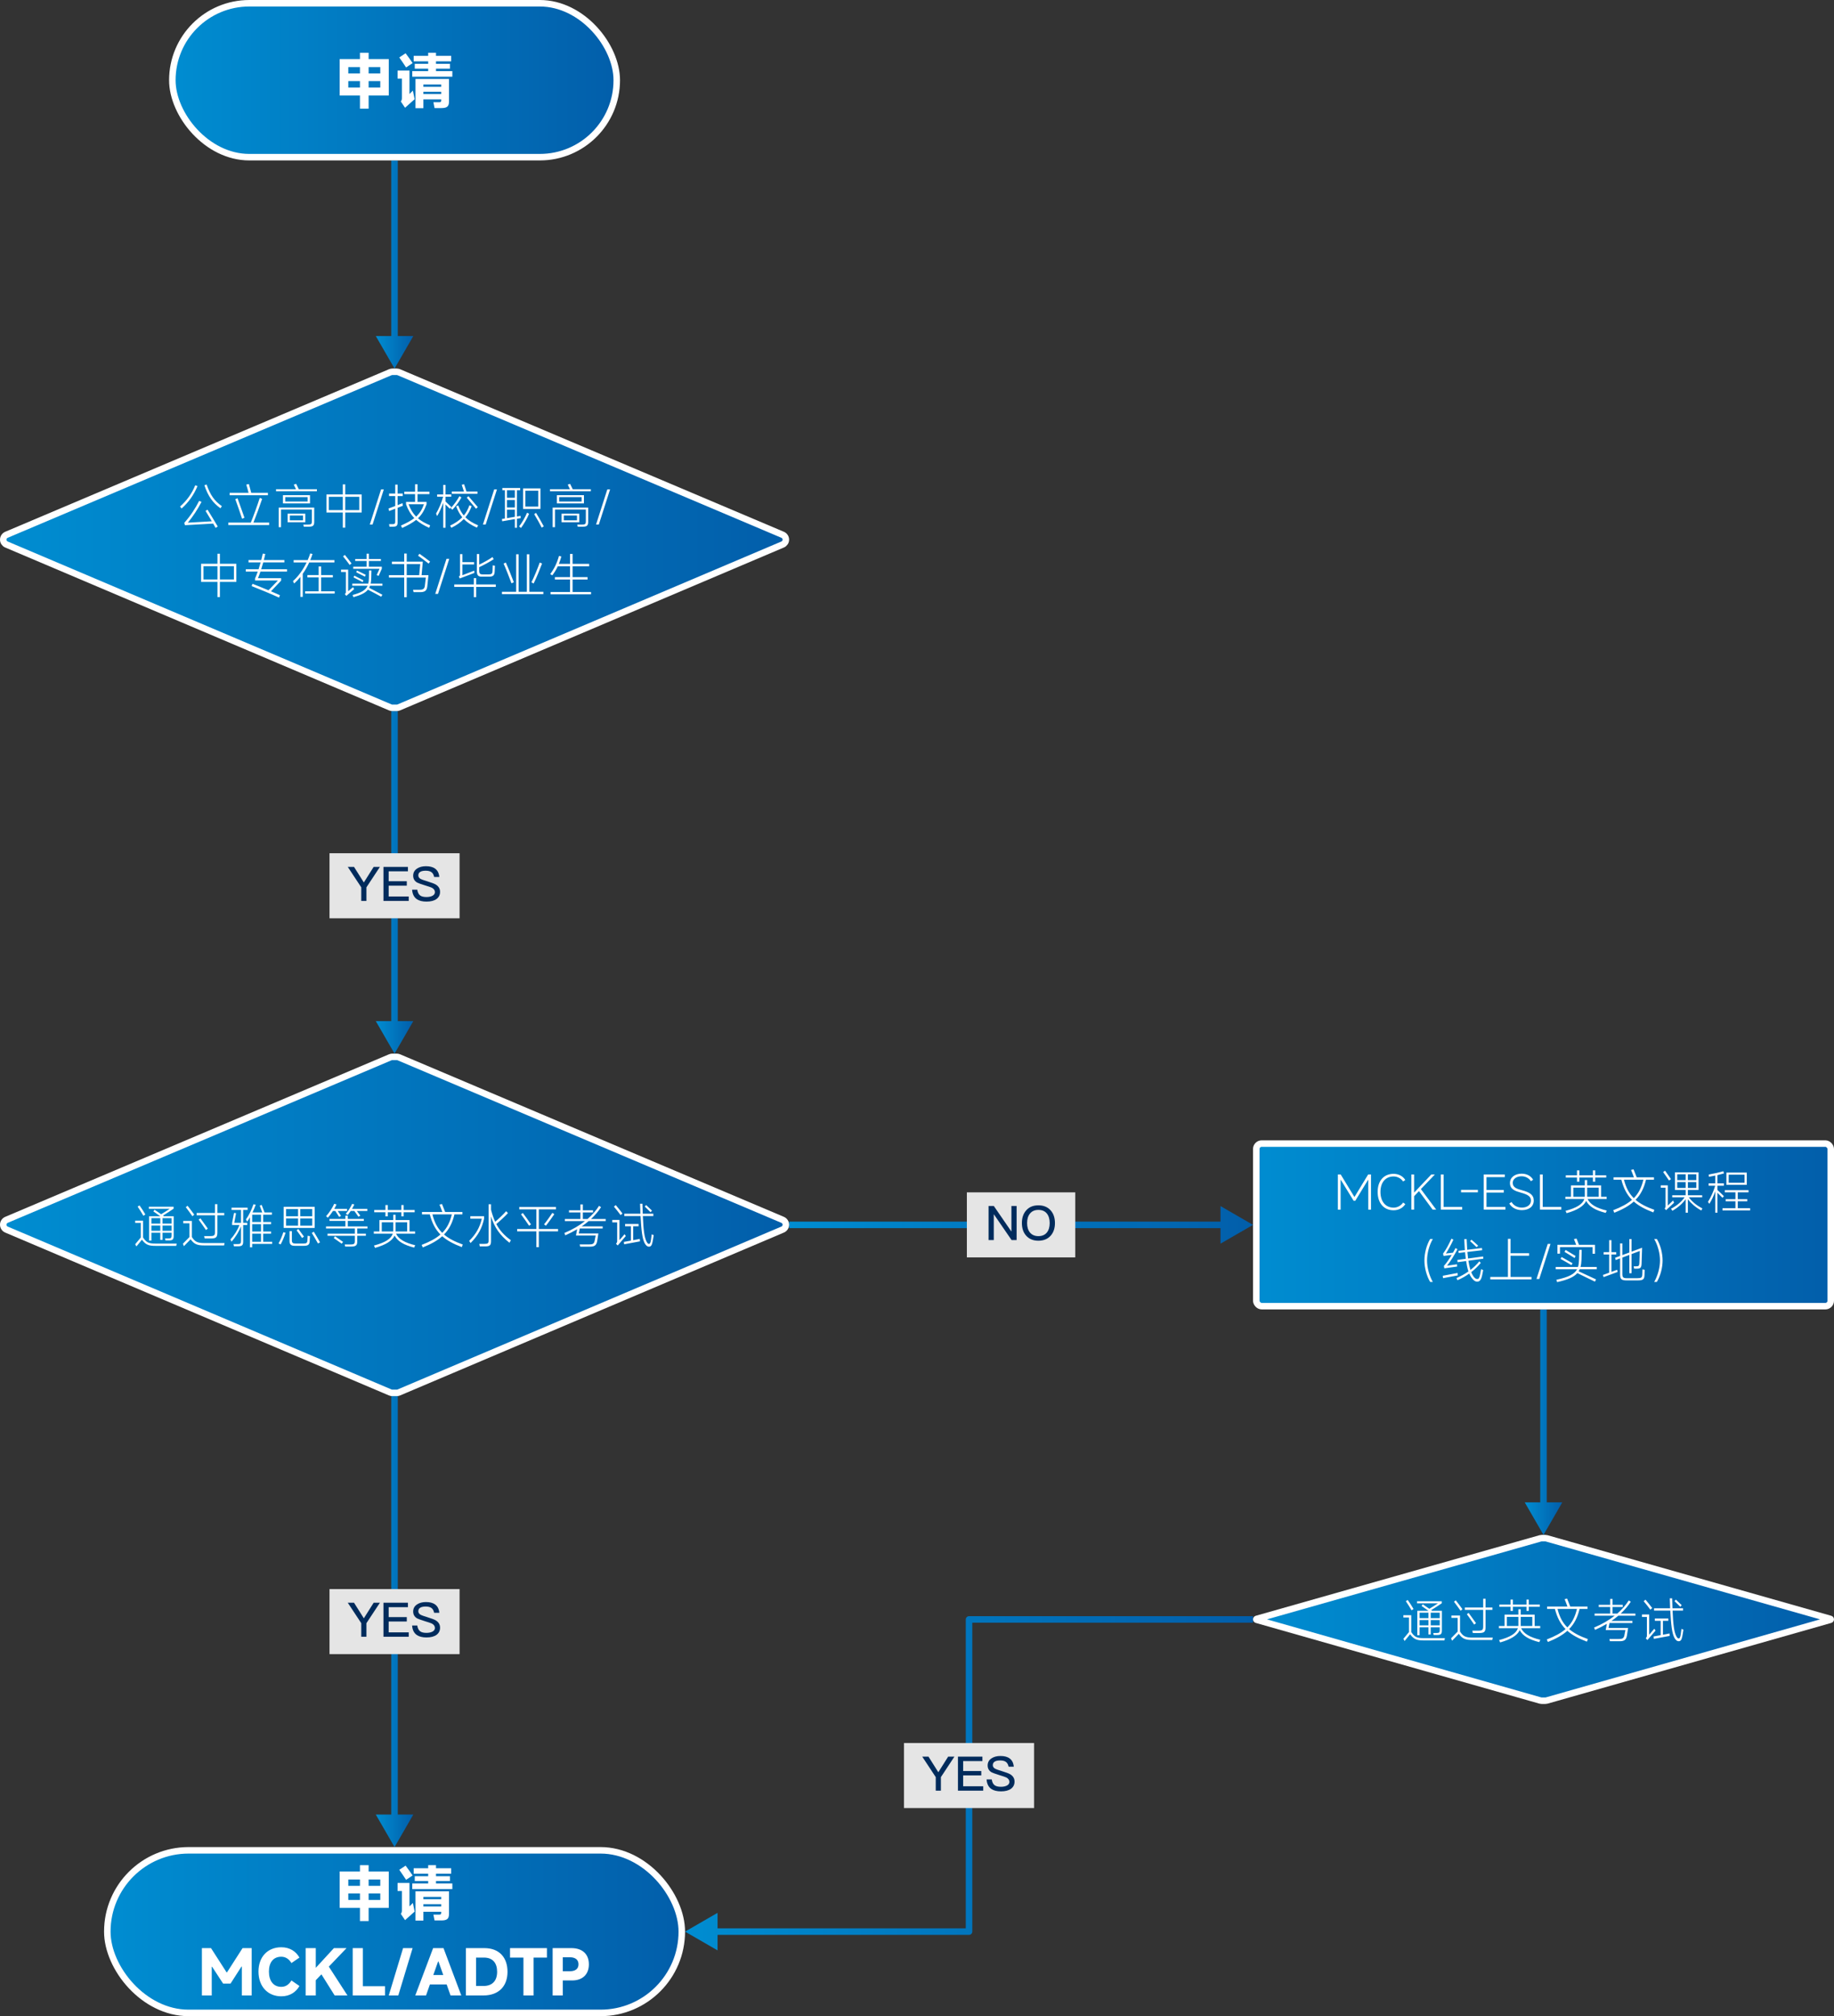 <svg xmlns="http://www.w3.org/2000/svg" width="423" height="465" viewBox="0 0 423 465" fill="none"><rect x="0" y="0" width="423" height="465" fill="#333333" stroke="none"/><path d="M91.75 37V77.5H95.33L91 85L86.67 77.5H90.25V37H91.75Z" fill="url(#paint0_linear_8379_1623)"></path><path d="M91.75 164V235.5H95.33L91 243L86.67 235.5H90.25V164H91.75Z" fill="url(#paint1_linear_8379_1623)"></path><path d="M289 282.5L281.5 286.83V283.25H182V281.75H281.5V278.17L289 282.5Z" fill="url(#paint2_linear_8379_1623)"></path><path d="M356.75 302V346.5H360.33L356 354L351.67 346.5H355.25V302H356.75Z" fill="url(#paint3_linear_8379_1623)"></path><path d="M91.75 322V418.5H95.33L91 426L86.67 418.5H90.25V322H91.75Z" fill="url(#paint4_linear_8379_1623)"></path><path d="M289 372.75V374.25H224.25V445.5C224.25 445.914 223.914 446.25 223.5 446.25H165.5V449.83L158 445.5L165.5 441.17V444.75H222.75V373.5C222.75 373.086 223.086 372.75 223.5 372.75H289Z" fill="url(#paint5_linear_8379_1623)"></path><rect x="39.75" y="0.75" width="102.5" height="35.5" rx="17.75" fill="url(#paint6_linear_8379_1623)" stroke="white" stroke-width="1.5"></rect><path d="M85.022 12.17V13.626H89.67V22.026H85.022V25.064H83.02V22.026H78.344V13.626H83.02V12.17H85.022ZM83.02 16.944V15.474H80.332V16.944H83.02ZM87.71 16.944V15.474H85.022V16.944H87.71ZM80.332 18.708V20.192H83.02V18.708H80.332ZM85.022 18.708V20.192H87.71V18.708H85.022ZM100.562 15.838V16.398H104.328V17.686H95.088V16.398H98.756V15.838H95.662V14.718H98.756V14.144H95.41V12.884H98.756V12.17H100.562V12.884H104.062V14.144H100.562V14.718H103.782V15.838H100.562ZM95.172 14.55L93.66 15.558C93.254 14.9 92.526 13.878 92.092 13.248L93.548 12.282C93.982 12.87 94.71 13.85 95.172 14.55ZM94.444 16.272V21.676L95.228 20.892L95.634 22.88L93.422 24.854L92.442 23.398C92.68 23.132 92.694 22.88 92.694 22.488V18.134H91.7V16.272H94.444ZM97.65 24.952H95.83V18.204H103.558V23.426C103.558 24.56 103.082 24.924 101.808 24.924H100.226L99.96 23.58H101.22C101.696 23.58 101.766 23.482 101.766 23.132V22.922H97.65V24.952ZM101.766 20.024V19.492H97.65V20.024H101.766ZM97.65 21.172V21.69H101.766V21.172H97.65Z" fill="white"></path><path d="M90.496 85.75H91.504C91.671 85.75 91.837 85.783 91.991 85.849L180.507 123.339C180.957 123.53 181.25 123.972 181.25 124.461C181.25 124.95 180.958 125.392 180.508 125.583L91.991 163.15C91.837 163.216 91.671 163.25 91.503 163.25H90.497C90.329 163.25 90.163 163.216 90.009 163.15L1.492 125.583C1.042 125.392 0.75 124.95 0.75 124.461C0.75 123.972 1.043 123.53 1.493 123.339L90.009 85.849C90.163 85.783 90.329 85.75 90.496 85.75Z" fill="url(#paint7_linear_8379_1623)" stroke="white" stroke-width="1.5"></path><path d="M47.142 111.925L47.648 111.738C48.517 114.202 49.441 115.511 51.179 116.743L50.838 117.227C49.067 115.929 48.033 114.532 47.142 111.925ZM45.03 111.925L45.547 112.112C44.722 114.136 43.457 115.896 41.884 117.282L41.532 116.82C43.061 115.478 44.271 113.828 45.03 111.925ZM47.406 117.832L47.868 117.546C48.495 118.547 49.595 120.373 50.222 121.429L49.727 121.748L49.166 120.758L42.654 121.132L42.5 120.593C43.952 118.965 45.063 117.238 45.932 115.522L46.482 115.742C45.635 117.414 44.502 119.108 43.325 120.549L48.858 120.23C48.341 119.35 47.769 118.415 47.406 117.832ZM57.944 113.652H61.794V114.224H52.961V113.652H57.328C57.185 113.069 56.932 112.167 56.8 111.76L57.405 111.639C57.537 112.079 57.801 113.08 57.944 113.652ZM58.45 120.527H62.08V121.088H52.664V120.527H57.845C58.395 119.229 59.407 116.435 59.913 114.829L60.463 115.06C59.946 116.622 59 119.174 58.45 120.527ZM56.382 119.416L55.832 119.636C55.469 118.492 54.666 116.204 54.27 115.126L54.787 114.917C55.172 115.951 55.986 118.316 56.382 119.416ZM68.911 112.838H73.091V113.3H63.664V112.838H68.273C68.097 112.475 67.888 112.035 67.756 111.782L68.306 111.584C68.46 111.87 68.735 112.453 68.911 112.838ZM65.259 116.105V114.213H71.496V116.105H65.259ZM65.787 115.665H70.957V114.653H65.787V115.665ZM64.819 121.583H64.28V117.062H72.475V120.351C72.475 121.209 72.2 121.473 71.232 121.473H70.066L69.967 120.989H71.056C71.782 120.989 71.936 120.846 71.936 120.23V117.513H64.819V121.583ZM66.337 118.47H70.418V120.45H66.337V118.47ZM66.854 120.01H69.89V118.888H66.854V120.01ZM79.625 111.716V114.026H83.42V118.206H79.625V121.704H79.064V118.206H75.291V114.026H79.064V111.716H79.625ZM75.841 114.587V117.645H79.064V114.587H75.841ZM79.625 114.587V117.645H82.859V114.587H79.625ZM87.886 112.882H88.524L85.928 120.978H85.29L87.886 112.882ZM99.206 121.154L98.986 121.737C97.776 121.187 96.797 120.604 95.983 119.9C95.191 120.538 94.157 121.121 92.749 121.77L92.474 121.209C93.805 120.626 94.795 120.087 95.565 119.493C94.74 118.646 94.124 117.623 93.651 116.292V115.753H95.73V113.96H93.244V113.41H95.73V111.694H96.302V113.41H99.052V113.96H96.302V115.753H98.381V116.303C97.875 117.689 97.314 118.679 96.401 119.537C97.138 120.175 98.062 120.692 99.206 121.154ZM92.826 116.05L92.925 116.644C92.595 116.776 92.155 116.941 91.704 117.117V120.483C91.704 121.253 91.451 121.473 90.637 121.473H89.834L89.735 120.89H90.483C91.022 120.89 91.154 120.791 91.154 120.274V117.326L89.746 117.865L89.603 117.282C89.988 117.15 90.56 116.941 91.154 116.71V114.411H89.735V113.828H91.154V111.771H91.704V113.828H92.892V114.411H91.704V116.501C92.122 116.347 92.518 116.182 92.826 116.05ZM97.787 116.292H94.234C94.663 117.458 95.224 118.382 95.972 119.152C96.83 118.371 97.358 117.491 97.787 116.292ZM107.588 113.366H110.118V113.894H104.2V113.366H107.005C106.862 112.871 106.62 112.156 106.499 111.804L107.038 111.683C107.192 112.09 107.445 112.904 107.588 113.366ZM104.09 116.93L103.749 117.337C103.496 117.084 103.111 116.699 102.759 116.358V121.726H102.231V115.929C101.846 117.029 101.351 118.162 100.823 119.031L100.57 118.459C101.208 117.381 101.824 115.918 102.209 114.565H100.823V114.037H102.231V111.837H102.759V114.037H104.09V114.565H102.759V115.665C103.177 116.061 103.771 116.611 104.09 116.93ZM104.332 117.568L103.958 117.194C104.695 116.424 105.432 115.412 105.96 114.433L106.422 114.73C105.872 115.753 105.091 116.787 104.332 117.568ZM107.654 114.774L108.05 114.444L110.195 116.952L109.799 117.337C109.271 116.699 108.138 115.346 107.654 114.774ZM107.335 119.306C108.072 120.043 109.018 120.626 110.283 121.165L109.986 121.693C108.732 121.132 107.753 120.505 106.972 119.702C106.213 120.505 105.256 121.165 104.101 121.726L103.815 121.22C104.97 120.681 105.883 120.065 106.62 119.306C106.026 118.591 105.575 117.766 105.212 116.765L105.685 116.578C106.026 117.502 106.444 118.261 106.972 118.899C107.533 118.228 107.951 117.447 108.27 116.534L108.776 116.743C108.424 117.733 107.951 118.569 107.335 119.306ZM113.979 112.882H114.617L112.021 120.978H111.383L113.979 112.882ZM120.084 119.24L120.095 119.493L119.226 119.647V121.726H118.742V119.724L115.827 120.23L115.761 119.702L116.454 119.581V113.069H115.86V112.552H119.974V113.069H119.226V119.119L120.062 118.976L120.084 119.24ZM120.645 112.64H124.649V117.381H120.645V112.64ZM118.742 114.807V113.069H116.938V114.807H118.742ZM121.173 116.842H124.143V113.168H121.173V116.842ZM118.742 115.313H116.938V117.04H118.742V115.313ZM116.938 117.546V119.504L118.742 119.196V117.546H116.938ZM120.161 121.77L119.732 121.407C120.348 120.637 121.129 119.306 121.558 118.25L122.031 118.492C121.591 119.581 120.755 120.989 120.161 121.77ZM123.208 118.58L123.637 118.283C124.132 119.075 125.012 120.637 125.419 121.396L124.946 121.693C124.539 120.868 123.714 119.394 123.208 118.58ZM132.096 112.838H136.276V113.3H126.849V112.838H131.458C131.282 112.475 131.073 112.035 130.941 111.782L131.491 111.584C131.645 111.87 131.92 112.453 132.096 112.838ZM128.444 116.105V114.213H134.681V116.105H128.444ZM128.972 115.665H134.142V114.653H128.972V115.665ZM128.004 121.583H127.465V117.062H135.66V120.351C135.66 121.209 135.385 121.473 134.417 121.473H133.251L133.152 120.989H134.241C134.967 120.989 135.121 120.846 135.121 120.23V117.513H128.004V121.583ZM129.522 118.47H133.603V120.45H129.522V118.47ZM130.039 120.01H133.075V118.888H130.039V120.01ZM140.071 112.882H140.709L138.113 120.978H137.475L140.071 112.882ZM50.718 127.716V130.026H54.513V134.206H50.718V137.704H50.157V134.206H46.384V130.026H50.157V127.716H50.718ZM46.934 130.587V133.645H50.157V130.587H46.934ZM50.718 130.587V133.645H53.952V130.587H50.718ZM66.206 131.291V131.83H60.068C59.881 132.38 59.694 132.897 59.496 133.348H64.842V133.909L62.499 136.373C63.28 136.714 64.017 137.022 64.567 137.275L64.358 137.825C62.697 137.066 59.639 135.79 58.044 135.174L58.231 134.646C59.133 134.987 60.574 135.57 61.927 136.142L64.094 133.887H58.825V133.403C59.034 132.952 59.243 132.413 59.452 131.83H56.691V131.291H59.639C59.804 130.774 59.969 130.235 60.112 129.707H57.318V129.168H60.255C60.387 128.651 60.508 128.145 60.607 127.683L61.179 127.76C61.091 128.211 60.981 128.684 60.849 129.168H65.59V129.707H60.717C60.574 130.235 60.409 130.774 60.244 131.291H66.206ZM77.129 129.718H71.321C70.892 130.653 70.397 131.533 69.825 132.336V137.66H69.286V133.051C68.835 133.612 68.362 134.118 67.845 134.58L67.57 134.019C68.769 132.985 69.88 131.445 70.716 129.718H67.724V129.179H70.969C71.189 128.673 71.387 128.156 71.552 127.639L72.08 127.771C71.926 128.255 71.75 128.717 71.563 129.179H77.129V129.718ZM74.06 133.172V136.373H77.195V136.89H70.375V136.373H73.499V133.172H70.903V132.633H73.499V130.642H74.06V132.633H76.766V133.172H74.06ZM87.337 132.809L86.875 132.644L87.535 131.181H81.474V130.697H84.554V129.377H81.925V128.926H84.554V127.705H85.071V128.926H87.854V129.377H85.071V130.697H88.063V131.159L87.337 132.809ZM81.078 129.949L80.649 130.29C80.319 129.806 79.494 128.772 79.12 128.31L79.538 127.98C79.912 128.442 80.726 129.454 81.078 129.949ZM80.297 136.373L81.43 135.416L81.683 135.878L79.879 137.429L79.538 137.022C79.714 136.824 79.78 136.758 79.78 136.571V131.918H78.658V131.379H80.297V136.373ZM88.206 134.602V135.086H85.357C85.291 135.262 85.225 135.416 85.148 135.57C86.006 136.021 87.513 136.802 88.206 137.176L87.92 137.627C87.26 137.242 85.742 136.461 84.862 135.999C84.257 136.758 83.212 137.253 81.529 137.726L81.32 137.231C83.421 136.67 84.367 136.054 84.785 135.086H81.254V134.602H84.939C85.027 134.25 85.071 133.843 85.082 133.392C85.093 132.963 85.126 131.984 85.126 131.566H85.665C85.665 131.984 85.632 132.886 85.621 133.359C85.61 133.821 85.566 134.239 85.489 134.602H88.206ZM84.356 132.578L84.169 132.996C83.652 132.721 82.618 132.215 82.156 131.984L82.332 131.588C82.849 131.819 83.828 132.303 84.356 132.578ZM81.54 133.161L81.727 132.765C82.255 133.029 83.3 133.579 83.828 133.854L83.641 134.25C83.124 133.964 82.024 133.403 81.54 133.161ZM93.805 129.542H97.512L97.237 132.655H98.821C98.766 133.337 98.601 134.888 98.546 135.273C98.436 136.23 97.985 136.571 96.896 136.571H95.389L95.268 136.021H96.786C97.611 136.021 97.908 135.801 97.996 135.075C98.029 134.8 98.183 133.535 98.216 133.205H93.805V137.737H93.233V133.205H89.702V132.655H93.233V130.092H90.395V129.542H93.233V127.672H93.805V129.542ZM96.423 128.156L96.753 127.716C97.303 128.101 98.59 129.058 99.206 129.531L98.854 129.982C98.26 129.52 96.973 128.53 96.423 128.156ZM96.918 130.092H93.805V132.655H96.687L96.918 130.092ZM102.979 128.882H103.617L101.021 136.978H100.383L102.979 128.882ZM112.802 132.996H111.042C110.382 132.996 109.986 132.721 109.986 131.808V127.782H110.525V130.224C111.438 129.795 112.923 128.97 113.583 128.475L113.869 128.97C113.11 129.498 111.438 130.4 110.525 130.807V131.665C110.525 132.314 110.778 132.479 111.284 132.479H112.747C113.363 132.479 113.572 132.303 113.594 131.676C113.605 131.401 113.638 130.532 113.638 130.378L114.155 130.488C114.155 130.609 114.111 131.577 114.089 131.896C114.034 132.754 113.671 132.996 112.802 132.996ZM109.37 131.61L109.414 132.138L106.037 133.414L105.828 132.941C106.048 132.831 106.103 132.754 106.103 132.556V127.804H106.653V129.652H109.348V130.18H106.653V132.666L109.37 131.61ZM109.832 134.8H114.353V135.361H109.832V137.726H109.282V135.361H104.772V134.8H109.282V133.337H109.832V134.8ZM122.086 127.837V136.483H125.32V137.033H115.772V136.483H119.05V127.837H119.611V136.483H121.514V127.837H122.086ZM118.511 134.283L117.972 134.536C117.499 133.26 116.641 131.049 116.146 129.982L116.663 129.74C117.147 130.785 118.049 133.084 118.511 134.283ZM124.484 129.74L125.023 129.971C124.605 131.104 123.703 133.337 123.076 134.58L122.57 134.305C123.219 133.029 124.077 130.906 124.484 129.74ZM132.063 133.656V136.538H136.32V137.077H126.981V136.538H131.48V133.656H127.982V133.106H131.48V130.609H128.653C128.301 131.357 127.883 132.028 127.388 132.699L126.904 132.402C127.828 131.181 128.455 129.894 128.928 128.211L129.478 128.354C129.302 128.97 129.104 129.531 128.895 130.048H131.48V127.76H132.063V130.048H135.891V130.609H132.063V133.106H135.517V133.656H132.063Z" fill="white"></path><rect x="24.75" y="426.75" width="132.5" height="37.5" rx="18.75" fill="url(#paint8_linear_8379_1623)" stroke="white" stroke-width="1.5"></rect><path d="M85.022 430.17V431.626H89.67V440.026H85.022V443.064H83.02V440.026H78.344V431.626H83.02V430.17H85.022ZM83.02 434.944V433.474H80.332V434.944H83.02ZM87.71 434.944V433.474H85.022V434.944H87.71ZM80.332 436.708V438.192H83.02V436.708H80.332ZM85.022 436.708V438.192H87.71V436.708H85.022ZM100.562 433.838V434.398H104.328V435.686H95.088V434.398H98.756V433.838H95.662V432.718H98.756V432.144H95.41V430.884H98.756V430.17H100.562V430.884H104.062V432.144H100.562V432.718H103.782V433.838H100.562ZM95.172 432.55L93.66 433.558C93.254 432.9 92.526 431.878 92.092 431.248L93.548 430.282C93.982 430.87 94.71 431.85 95.172 432.55ZM94.444 434.272V439.676L95.228 438.892L95.634 440.88L93.422 442.854L92.442 441.398C92.68 441.132 92.694 440.88 92.694 440.488V436.134H91.7V434.272H94.444ZM97.65 442.952H95.83V436.204H103.558V441.426C103.558 442.56 103.082 442.924 101.808 442.924H100.226L99.96 441.58H101.22C101.696 441.58 101.766 441.482 101.766 441.132V440.922H97.65V442.952ZM101.766 438.024V437.492H97.65V438.024H101.766ZM97.65 439.172V439.69H101.766V439.172H97.65ZM48.836 460.224H46.568V449.304H48.668L52.266 454.904H52.35L55.948 449.304H58.048V460.224H55.78V453.56H55.696L53.176 457.48H51.454L48.92 453.602H48.836V460.224ZM67.219 456.766L69.067 458.04C68.283 459.426 66.883 460.42 64.881 460.42C61.759 460.42 59.617 458.152 59.617 454.708C59.617 451.334 61.717 449.108 64.881 449.108C66.883 449.108 68.283 450.102 69.067 451.488L67.219 452.748C66.617 451.768 65.805 451.292 64.881 451.292C63.033 451.292 62.025 452.622 62.025 454.708C62.025 456.864 63.061 458.236 64.881 458.236C65.833 458.236 66.617 457.76 67.219 456.766ZM80.14 460.224H77.186L74.134 455.352L72.832 456.71V460.224H70.494V449.304H72.832V453.854L77.018 449.304H79.93L75.842 453.574L80.14 460.224ZM83.687 449.304V458.096H88.797V460.224H81.349V449.304H83.687ZM92.969 449.304H95.167L91.863 460.224H89.665L92.969 449.304ZM106.393 460.224H103.915L103.019 457.69H99.155L98.259 460.224H95.781L99.897 449.304H102.291L106.393 460.224ZM101.045 452.384L99.939 455.506H102.235L101.129 452.384H101.045ZM111.466 460.224H107.462V449.304H111.704C115.218 449.304 117.052 451.53 117.052 454.764C117.052 457.998 115.134 460.224 111.466 460.224ZM109.8 458.04H111.48C113.65 458.04 114.658 456.752 114.658 454.764C114.658 452.776 113.692 451.488 111.592 451.488H109.8V458.04ZM123.067 460.224H120.729V451.488H117.635V449.304H126.147V451.488H123.067V460.224ZM127.464 449.304H131.79C134.324 449.304 135.822 450.69 135.822 453.042C135.822 455.366 134.366 456.766 131.93 456.766H129.802V460.224H127.464V449.304ZM129.802 454.638H131.454C132.714 454.638 133.428 454.064 133.428 453.042C133.428 452.006 132.714 451.418 131.454 451.418H129.802V454.638Z" fill="white"></path><rect x="289.75" y="263.75" width="132.5" height="37.5" rx="1.25" fill="url(#paint9_linear_8379_1623)" stroke="white" stroke-width="1.5"></rect><path d="M309.205 278.989H308.567V270.882H309.227L312.373 276.041H312.417L315.552 270.882H316.212V278.989H315.585V272.114H315.541L312.593 276.932H312.197L309.249 272.114H309.205V278.989ZM323.62 277.35L324.126 277.713C323.576 278.593 322.586 279.132 321.431 279.132C319.198 279.132 317.746 277.515 317.746 274.897C317.746 272.301 319.198 270.728 321.431 270.728C322.575 270.728 323.587 271.267 324.126 272.147L323.62 272.499C323.136 271.773 322.278 271.333 321.431 271.333C319.594 271.333 318.395 272.664 318.395 274.897C318.395 277.152 319.594 278.527 321.431 278.527C322.289 278.527 323.114 278.087 323.62 277.35ZM331.249 278.978H330.424L327.278 274.71L326.156 275.887V278.978H325.518V270.882H326.156V275.062L330.116 270.882H330.941L327.718 274.248L331.249 278.978ZM332.956 270.882V278.373H337.246V278.978H332.318V270.882H332.956ZM336.981 274.424H340.864V274.996H336.981V274.424ZM342.85 275.051V278.373H347.217V278.978H342.212V270.882H347.074V271.487H342.85V274.457H346.832V275.051H342.85ZM351.012 279.099C349.703 279.099 348.647 278.505 348.108 277.581L348.625 277.218C349.109 278.043 349.956 278.516 351.023 278.516C352.178 278.516 353.102 277.922 353.102 276.899C353.102 275.953 352.42 275.524 350.814 275.073C349.505 274.71 348.262 274.325 348.262 272.851C348.262 271.531 349.417 270.695 350.957 270.695C352.178 270.695 353.08 271.223 353.608 272.081L353.102 272.433C352.629 271.718 351.848 271.289 350.935 271.289C349.824 271.289 348.9 271.883 348.9 272.796C348.9 273.929 349.934 274.215 351.111 274.534C352.739 274.974 353.751 275.535 353.751 276.877C353.751 278.307 352.607 279.099 351.012 279.099ZM355.816 270.882V278.373H360.106V278.978H355.178V270.882H355.816ZM364.262 272.532H363.723V271.586H361.138V271.069H363.723V269.925H364.262V271.069H367.397V269.925H367.925V271.069H370.466V271.586H367.925V272.532H367.397V271.586H364.262V272.532ZM370.565 276.525H366.165C366.748 277.768 368.156 278.615 370.587 279.198L370.345 279.737C367.958 279.132 366.55 278.307 365.835 276.976C365.285 278.175 363.789 279.11 361.325 279.803L361.083 279.264C363.668 278.582 365.032 277.713 365.417 276.525H361.039V276.019H362.337V273.39H365.527V272.158H366.066V273.39H369.278V276.019H370.565V276.525ZM362.876 273.907V276.019H365.516C365.527 275.931 365.527 275.854 365.527 275.766V273.907H362.876ZM368.739 276.019V273.907H366.066V275.887V276.019H368.739ZM381.565 279.033L381.334 279.627C379.398 278.89 377.935 278.109 376.824 277.119C375.713 278.12 374.25 278.934 372.336 279.704L372.072 279.121C373.953 278.395 375.35 277.647 376.406 276.723C375.229 275.535 374.47 274.061 373.953 272.081H372.149V271.531H376.846C376.67 271.014 376.34 270.178 376.186 269.826L376.769 269.694C376.923 270.046 377.286 270.97 377.495 271.531H381.477V272.081H379.64C379.167 274.039 378.43 275.513 377.231 276.723C378.309 277.647 379.717 278.373 381.565 279.033ZM379.035 272.081H374.558C375.009 273.885 375.713 275.249 376.824 276.338C377.935 275.227 378.606 273.874 379.035 272.081ZM385.404 271.949L384.942 272.268C384.601 271.74 383.919 270.772 383.589 270.321L384.04 270.002C384.37 270.464 385.085 271.465 385.404 271.949ZM392.598 276.151H389.518C390.277 277.163 391.278 277.999 392.642 278.703L392.389 279.187C391.08 278.461 390.057 277.559 389.298 276.602V279.704H388.781V276.58C388.055 277.581 387.087 278.461 385.723 279.253L385.415 278.78C386.823 278.032 387.791 277.185 388.539 276.151H385.69V275.667H388.781V274.457H386.328V270.376H391.762V274.457H389.298V275.667H392.598V276.151ZM388.781 272.18V270.838H386.845V272.18H388.781ZM389.298 272.18H391.245V270.838H389.298V272.18ZM386.845 272.642V273.984H388.781V272.642H386.845ZM389.298 272.642V273.984H391.245V272.642H389.298ZM384.667 278.054L385.899 276.866L386.108 277.394L384.271 279.11L383.93 278.714C384.117 278.527 384.15 278.395 384.15 278.241V273.929H383.039V273.379H384.667V278.054ZM397.603 275.876L397.284 276.261C397.009 275.975 396.514 275.491 396.118 275.106V279.704H395.623V274.743C395.271 275.766 394.798 276.778 394.248 277.647L393.929 277.196C394.655 276.041 395.238 274.699 395.601 273.467H394.083V272.917H395.623V271.124C395.095 271.245 394.567 271.344 394.149 271.41L394.105 270.893C395.084 270.717 396.525 270.42 397.482 270.123L397.614 270.64C397.196 270.761 396.668 270.893 396.118 271.025V272.917H397.603V273.467H396.118V274.457C396.536 274.842 397.251 275.513 397.603 275.876ZM398.186 270.442H402.883V273.269H398.186V270.442ZM398.714 272.785H402.366V270.926H398.714V272.785ZM400.804 277.064V278.648H403.653V279.165H397.284V278.648H400.265V277.064H398.021V276.569H400.265V274.996H397.823V274.501H403.29V274.996H400.804V276.569H402.993V277.064H400.804ZM330.469 295.66H329.853C329.017 294.241 328.533 292.349 328.533 290.71C328.533 289.049 329.017 287.168 329.853 285.76H330.469C329.611 287.234 329.138 289.115 329.138 290.71C329.138 292.294 329.622 294.175 330.469 295.66ZM334.836 289.423L332.944 289.665L332.834 289.126C333.472 288.312 334.253 286.838 334.759 285.683L335.221 285.903C334.704 287.025 333.956 288.4 333.483 289.104L335.122 288.917C335.342 288.543 335.529 288.18 335.694 287.85L336.156 288.114C335.441 289.478 334.605 290.831 333.747 291.92L336.057 291.59L336.079 292.107L333.131 292.525L333.021 291.986C333.714 291.183 334.319 290.281 334.836 289.423ZM341.348 294.065C341.436 293.702 341.557 293.042 341.612 292.712L342.085 292.932C342.019 293.317 341.898 293.955 341.799 294.329C341.557 295.297 341.194 295.594 340.721 295.594C340.281 295.594 339.896 295.374 339.368 294.637C339.192 294.384 339.027 294.087 338.873 293.735C338.048 294.329 337.135 294.846 336.156 295.264L335.936 294.769C336.937 294.34 337.861 293.823 338.686 293.24C338.466 292.591 338.29 291.799 338.147 290.842L336.178 291.106L336.123 290.589L338.07 290.325C338.015 289.852 337.96 289.346 337.905 288.807L336.431 288.983L336.387 288.488L337.861 288.312C337.85 288.213 337.85 288.114 337.839 288.015C337.773 287.08 337.718 285.859 337.718 285.782L338.268 285.771C338.268 285.848 338.312 286.926 338.389 288.059C338.389 288.125 338.4 288.18 338.4 288.246L341.799 287.839L341.854 288.345L338.444 288.741C338.488 289.291 338.543 289.786 338.598 290.259L342.074 289.786L342.118 290.303L338.675 290.765C338.807 291.612 338.961 292.316 339.148 292.899C339.929 292.283 340.622 291.623 341.183 290.919L341.535 291.271C340.897 292.041 340.16 292.767 339.324 293.405C339.478 293.779 339.643 294.098 339.819 294.351C340.16 294.846 340.468 294.989 340.721 294.989C341.007 294.989 341.172 294.824 341.348 294.065ZM340.93 287.311L340.567 287.641C340.16 287.223 339.5 286.64 339.071 286.255L339.39 285.925C339.83 286.299 340.501 286.882 340.93 287.311ZM332.757 294.241L336.178 293.592L336.222 294.153L332.834 294.791L332.757 294.241ZM348.399 289.61V294.505H353.228V295.077H343.724V294.505H347.794V285.727H348.399V289.038H352.678V289.61H348.399ZM356.979 286.882H357.617L355.021 294.978H354.383L356.979 286.882ZM367.308 287.63H359.795V289.137H359.212V287.102H363.535L363.018 285.771L363.623 285.661L364.184 287.102H367.88V289.159H367.308V287.63ZM368.276 292.206V292.734H364.349C364.283 292.899 364.195 293.064 364.107 293.207C365.207 293.713 367.187 294.648 368.122 295.077L367.858 295.594C366.824 295.099 364.833 294.109 363.799 293.625C362.974 294.571 361.544 295.165 359.146 295.704L358.959 295.165C361.852 294.549 363.15 293.834 363.744 292.734H358.805V292.206H363.953C364.118 291.711 364.173 291.139 364.195 290.468C364.217 289.962 364.25 288.752 364.261 288.257H364.811C364.811 288.752 364.778 290.028 364.756 290.534C364.734 291.172 364.668 291.722 364.536 292.206H368.276ZM363.403 289.676L363.172 290.149C362.556 289.742 361.412 289.06 360.851 288.73L361.093 288.279C361.654 288.609 362.776 289.28 363.403 289.676ZM359.938 290.347L360.169 289.907C360.818 290.27 362.072 290.974 362.699 291.348L362.446 291.788C361.808 291.403 360.554 290.677 359.938 290.347ZM378.814 292.767L379.331 292.866C379.331 293.174 379.298 293.856 379.287 294.186C379.243 295.055 378.913 295.308 377.78 295.308H375.118C374.051 295.308 373.666 295.022 373.666 293.988V290.226L372.654 290.611L372.511 290.094L373.666 289.665V286.772H374.183V289.467L375.8 288.873V285.782H376.306V288.675L378.737 287.773C378.737 288.125 378.627 291.249 378.616 291.535C378.561 292.371 378.374 292.602 377.527 292.602H376.9L376.801 292.063H377.318C377.945 292.063 378.077 291.953 378.11 291.315L378.209 288.521L376.306 289.236V293.647H375.8V289.423L374.183 290.039V293.79C374.183 294.582 374.359 294.802 375.195 294.802H377.604C378.572 294.802 378.748 294.648 378.781 293.944L378.814 292.767ZM371.664 293.339L372.984 292.855L373.039 293.119L373.083 293.361L369.86 294.549L369.706 294.054L371.147 293.526V289.335H369.871V288.796H371.147V286.024H371.664V288.796H372.775V289.335H371.664V293.339ZM382.147 295.66H381.531C382.378 294.175 382.862 292.294 382.862 290.71C382.862 289.115 382.389 287.234 381.531 285.76H382.147C382.983 287.168 383.467 289.049 383.467 290.71C383.467 292.349 382.983 294.241 382.147 295.66Z" fill="white"></path><path d="M355.608 354.75H356.392C356.507 354.75 356.622 354.766 356.733 354.798L422.176 373.383C422.22 373.395 422.25 373.435 422.25 373.48C422.25 373.526 422.22 373.567 422.176 373.579L356.733 392.202C356.622 392.234 356.506 392.25 356.391 392.25H355.609C355.494 392.25 355.378 392.234 355.267 392.202L289.824 373.579C289.78 373.567 289.75 373.526 289.75 373.48C289.75 373.435 289.78 373.395 289.824 373.383L355.267 354.798C355.378 354.766 355.493 354.75 355.608 354.75Z" fill="url(#paint10_linear_8379_1623)" stroke="white" stroke-width="1.5"></path><path d="M326.025 371.092L325.574 371.4C325.277 370.861 324.573 369.761 324.243 369.288L324.683 369.013C325.013 369.464 325.717 370.542 326.025 371.092ZM329.666 371.048C330.304 370.674 331.162 370.124 331.657 369.783H326.828V369.31H332.537V369.772C331.998 370.146 330.799 370.927 330.095 371.356C330.172 371.411 330.238 371.466 330.304 371.51H332.559V376.075C332.559 376.867 332.295 377.087 331.492 377.087H330.667L330.568 376.636L331.382 376.625C331.932 376.625 332.064 376.504 332.064 375.921V375.316H329.985V376.966H329.468V375.316H327.422V377.131H326.894V371.51H329.468C328.929 371.125 328.236 370.641 327.873 370.388L328.148 370.003C328.489 370.234 329.116 370.663 329.666 371.048ZM329.468 373.204V371.95H327.422V373.204H329.468ZM329.985 373.204H332.064V371.95H329.985V373.204ZM328.368 377.813H333.252L333.153 378.341H328.335C326.828 378.341 326.113 378.11 325.233 376.922L323.968 378.473L323.682 377.967L324.969 376.416V373.05H323.682V372.522H325.497V376.405C326.289 377.626 326.894 377.813 328.368 377.813ZM327.422 373.655V374.865H329.468V373.655H327.422ZM329.985 373.655V374.865H332.064V373.655H329.985ZM342.085 375.063V371.29H337.85V370.751H342.085V368.727H342.635V370.751H344.219V371.29H342.635V375.195C342.635 376.361 342.371 376.636 341.106 376.636H339.698L339.588 376.086H340.985C341.942 376.086 342.085 375.888 342.085 375.063ZM337.311 371.147L336.871 371.499C336.519 370.982 335.738 369.915 335.353 369.42L335.76 369.09C336.156 369.574 336.915 370.608 337.311 371.147ZM338.323 372.291L338.73 371.994C339.082 372.456 340.039 373.787 340.435 374.359L340.006 374.689C339.621 374.106 338.686 372.775 338.323 372.291ZM339.665 377.692H344.296L344.186 378.242H339.599C338.015 378.242 337.289 377.978 336.464 376.823L334.913 378.418L334.682 377.846L336.2 376.306V373.138H334.759V372.599H336.75V376.295C337.465 377.406 338.037 377.692 339.665 377.692ZM348.938 371.532H348.399V370.586H345.814V370.069H348.399V368.925H348.938V370.069H352.073V368.925H352.601V370.069H355.142V370.586H352.601V371.532H352.073V370.586H348.938V371.532ZM355.241 375.525H350.841C351.424 376.768 352.832 377.615 355.263 378.198L355.021 378.737C352.634 378.132 351.226 377.307 350.511 375.976C349.961 377.175 348.465 378.11 346.001 378.803L345.759 378.264C348.344 377.582 349.708 376.713 350.093 375.525H345.715V375.019H347.013V372.39H350.203V371.158H350.742V372.39H353.954V375.019H355.241V375.525ZM347.552 372.907V375.019H350.192C350.203 374.931 350.203 374.854 350.203 374.766V372.907H347.552ZM353.415 375.019V372.907H350.742V374.887V375.019H353.415ZM366.241 378.033L366.01 378.627C364.074 377.89 362.611 377.109 361.5 376.119C360.389 377.12 358.926 377.934 357.012 378.704L356.748 378.121C358.629 377.395 360.026 376.647 361.082 375.723C359.905 374.535 359.146 373.061 358.629 371.081H356.825V370.531H361.522C361.346 370.014 361.016 369.178 360.862 368.826L361.445 368.694C361.599 369.046 361.962 369.97 362.171 370.531H366.153V371.081H364.316C363.843 373.039 363.106 374.513 361.907 375.723C362.985 376.647 364.393 377.373 366.241 378.033ZM363.711 371.081H359.234C359.685 372.885 360.389 374.249 361.5 375.338C362.611 374.227 363.282 372.874 363.711 371.081ZM377.197 372.148V372.632H373.259C372.775 373.05 372.236 373.457 371.664 373.842H376.504V374.326H371.224L370.993 375.481H375.514C375.514 375.481 375.261 377.12 375.217 377.34C375.019 378.231 374.623 378.528 373.534 378.528H371.312L371.202 378.011H373.314C374.205 378.011 374.48 377.879 374.645 377.208C374.7 377.01 374.843 376.218 374.887 375.954H370.344L370.608 374.513C369.772 375.008 368.859 375.481 367.88 375.91L367.671 375.371C369.508 374.601 371.092 373.677 372.423 372.632H367.781V372.148H371.367V370.63H368.738V370.135H371.367V368.782H371.928V370.135H374.282V370.63H371.928V372.148H373.017C374.095 371.213 374.975 370.201 375.668 369.112L376.13 369.42C375.503 370.377 374.733 371.29 373.809 372.148H377.197ZM387.812 375.679L388.274 375.866C388.208 376.361 388.065 377.142 387.999 377.483C387.823 378.308 387.559 378.528 387.163 378.528C386.855 378.528 386.503 378.341 386.162 377.681C385.656 376.669 385.425 374.909 385.238 371.466H381.498V370.927H385.205C385.161 370.014 385.139 368.969 385.128 368.628H385.667C385.667 368.991 385.7 369.882 385.744 370.927H388.186V371.466H385.766C385.898 374.733 386.14 376.416 386.613 377.34C386.844 377.791 387.009 377.89 387.174 377.89C387.394 377.89 387.526 377.681 387.636 377.01C387.691 376.68 387.768 376.119 387.812 375.679ZM387.878 370.212L387.548 370.575C387.229 370.245 386.492 369.563 386.217 369.288L386.525 368.925C386.811 369.189 387.548 369.893 387.878 370.212ZM381.069 370.872L380.64 371.246C380.31 370.773 379.496 369.761 379.1 369.299L379.518 368.936C379.903 369.387 380.717 370.388 381.069 370.872ZM380.376 377.021L381.553 375.646L381.839 376.075L379.969 378.253L379.584 377.857C379.782 377.604 379.848 377.472 379.848 377.219V372.929H378.715V372.357H380.376V377.021ZM385.073 376.735L385.084 377.01L385.117 377.296C384.908 377.34 381.696 377.934 381.454 377.978L381.388 377.428C381.476 377.417 382.213 377.285 383.016 377.131V373.82H381.674V373.292H384.787V373.82H383.544V377.032L385.073 376.735Z" fill="white"></path><path d="M90.496 243.75H91.504C91.671 243.75 91.837 243.783 91.991 243.849L180.507 281.339C180.957 281.53 181.25 281.972 181.25 282.461C181.25 282.95 180.958 283.392 180.508 283.583L91.991 321.15C91.837 321.216 91.671 321.25 91.503 321.25H90.497C90.329 321.25 90.163 321.216 90.009 321.15L1.492 283.583C1.042 283.392 0.75 282.95 0.75 282.461C0.75 281.972 1.043 281.53 1.493 281.339L90.009 243.849C90.163 243.783 90.329 243.75 90.496 243.75Z" fill="url(#paint11_linear_8379_1623)" stroke="white" stroke-width="1.5"></path><path d="M33.525 280.092L33.074 280.4C32.777 279.861 32.073 278.761 31.743 278.288L32.183 278.013C32.513 278.464 33.217 279.542 33.525 280.092ZM37.166 280.048C37.804 279.674 38.662 279.124 39.157 278.783H34.328V278.31H40.037V278.772C39.498 279.146 38.299 279.927 37.595 280.356C37.672 280.411 37.738 280.466 37.804 280.51H40.059V285.075C40.059 285.867 39.795 286.087 38.992 286.087H38.167L38.068 285.636L38.882 285.625C39.432 285.625 39.564 285.504 39.564 284.921V284.316H37.485V285.966H36.968V284.316H34.922V286.131H34.394V280.51H36.968C36.429 280.125 35.736 279.641 35.373 279.388L35.648 279.003C35.989 279.234 36.616 279.663 37.166 280.048ZM36.968 282.204V280.95H34.922V282.204H36.968ZM37.485 282.204H39.564V280.95H37.485V282.204ZM35.868 286.813H40.752L40.653 287.341H35.835C34.328 287.341 33.613 287.11 32.733 285.922L31.468 287.473L31.182 286.967L32.469 285.416V282.05H31.182V281.522H32.997V285.405C33.789 286.626 34.394 286.813 35.868 286.813ZM34.922 282.655V283.865H36.968V282.655H34.922ZM37.485 282.655V283.865H39.564V282.655H37.485ZM49.585 284.063V280.29H45.35V279.751H49.585V277.727H50.135V279.751H51.719V280.29H50.135V284.195C50.135 285.361 49.871 285.636 48.606 285.636H47.198L47.088 285.086H48.485C49.442 285.086 49.585 284.888 49.585 284.063ZM44.811 280.147L44.371 280.499C44.019 279.982 43.238 278.915 42.853 278.42L43.26 278.09C43.656 278.574 44.415 279.608 44.811 280.147ZM45.823 281.291L46.23 280.994C46.582 281.456 47.539 282.787 47.935 283.359L47.506 283.689C47.121 283.106 46.186 281.775 45.823 281.291ZM47.165 286.692H51.796L51.686 287.242H47.099C45.515 287.242 44.789 286.978 43.964 285.823L42.413 287.418L42.182 286.846L43.7 285.306V282.138H42.259V281.599H44.25V285.295C44.965 286.406 45.537 286.692 47.165 286.692ZM60.695 286.395H62.774V286.879H58.165V287.671H57.648V280.741C57.439 281.104 57.23 281.445 56.999 281.764L56.724 281.236C57.373 280.378 58.011 279.047 58.462 277.749L58.979 277.837C58.781 278.431 58.528 279.036 58.242 279.63H60.486C60.31 279.157 60.035 278.387 59.903 278.057L60.354 277.892C60.497 278.277 60.827 279.157 61.014 279.63H62.708V280.147H60.695V281.83H62.521V282.336H60.695V284.03H62.521V284.525H60.695V286.395ZM57.109 279.058H56.086V282.028H57.021V282.534H56.086V286.34C56.086 287.187 55.844 287.44 54.876 287.44H53.952L53.853 286.934H54.733C55.437 286.934 55.591 286.813 55.591 286.208V282.809C55.173 283.953 54.348 285.317 53.391 286.373L53.16 285.856C54.007 284.943 54.843 283.612 55.217 282.534H53.534V282.039L53.974 279.751L54.447 279.806L54.029 282.028H55.591V279.058H53.402V278.541H57.109V279.058ZM58.165 281.83H60.2V280.147H58.165V281.83ZM58.165 284.03H60.2V282.336H58.165V284.03ZM60.2 284.525H58.165V286.395H60.2V284.525ZM65.425 278.332H72.575V283.205H65.425V278.332ZM68.747 280.51V278.849H65.975V280.51H68.747ZM69.253 280.51H72.014V278.849H69.253V280.51ZM68.747 281.016H65.975V282.677H68.747V281.016ZM69.253 281.016V282.677H72.014V281.016H69.253ZM70.111 285.207L69.671 285.526C69.385 285.097 68.681 284.096 68.406 283.755L68.813 283.447C69.088 283.799 69.803 284.778 70.111 285.207ZM70.903 286.12C70.925 285.867 70.958 285.24 70.958 285.009L71.486 285.108C71.486 285.361 71.442 286.01 71.42 286.329C71.365 287.088 71.024 287.33 70.078 287.33H67.955C67.13 287.33 66.778 286.989 66.778 286.252V283.953H67.317V286.076C67.317 286.604 67.537 286.802 68.109 286.802H70.023C70.705 286.802 70.87 286.626 70.903 286.12ZM71.915 284.36L72.377 284.085C72.784 284.723 73.444 285.867 73.818 286.527L73.334 286.791C72.96 286.12 72.322 284.998 71.915 284.36ZM64.732 287L64.237 286.791C64.644 286.065 65.084 285.064 65.348 284.195L65.865 284.316C65.59 285.185 65.15 286.241 64.732 287ZM77.338 279.289H76.799C76.436 279.839 76.029 280.389 75.611 280.851L75.215 280.488C75.974 279.663 76.689 278.519 77.085 277.639L77.613 277.793C77.47 278.112 77.294 278.453 77.096 278.805H80.055V279.289H77.888L78.658 280.422L78.218 280.664L77.338 279.289ZM80.209 280.213L79.747 279.96C80.319 279.289 80.825 278.508 81.221 277.661L81.727 277.804C81.562 278.145 81.386 278.486 81.199 278.805H84.719V279.289H82.299C82.574 279.641 82.926 280.125 83.102 280.367L82.673 280.62C82.497 280.356 82.035 279.696 81.727 279.289H80.891C80.671 279.619 80.44 279.927 80.209 280.213ZM84.752 282.853V283.326H82.398V284.525H84.389V285.009H82.398V286.307C82.398 287.242 82.09 287.506 80.88 287.506H79.615L79.516 287.022H80.759C81.716 287.022 81.837 286.846 81.837 286.197V285.009H75.545V284.525H81.837V283.326H75.193V282.853H79.659V281.588H75.996V281.126H79.659V280.378H80.22V281.126H83.916V281.588H80.22V282.853H84.752ZM76.975 285.537L77.272 285.13C77.712 285.427 78.592 286.032 79.131 286.428L78.812 286.835C78.284 286.461 77.437 285.845 76.975 285.537ZM89.438 280.532H88.899V279.586H86.314V279.069H88.899V277.925H89.438V279.069H92.573V277.925H93.101V279.069H95.642V279.586H93.101V280.532H92.573V279.586H89.438V280.532ZM95.741 284.525H91.341C91.924 285.768 93.332 286.615 95.763 287.198L95.521 287.737C93.134 287.132 91.726 286.307 91.011 284.976C90.461 286.175 88.965 287.11 86.501 287.803L86.259 287.264C88.844 286.582 90.208 285.713 90.593 284.525H86.215V284.019H87.513V281.39H90.703V280.158H91.242V281.39H94.454V284.019H95.741V284.525ZM88.052 281.907V284.019H90.692C90.703 283.931 90.703 283.854 90.703 283.766V281.907H88.052ZM93.915 284.019V281.907H91.242V283.887V284.019H93.915ZM106.741 287.033L106.51 287.627C104.574 286.89 103.111 286.109 102 285.119C100.889 286.12 99.426 286.934 97.512 287.704L97.248 287.121C99.129 286.395 100.526 285.647 101.582 284.723C100.405 283.535 99.646 282.061 99.129 280.081H97.325V279.531H102.022C101.846 279.014 101.516 278.178 101.362 277.826L101.945 277.694C102.099 278.046 102.462 278.97 102.671 279.531H106.653V280.081H104.816C104.343 282.039 103.606 283.513 102.407 284.723C103.485 285.647 104.893 286.373 106.741 287.033ZM104.211 280.081H99.734C100.185 281.885 100.889 283.249 102 284.338C103.111 283.227 103.782 281.874 104.211 280.081ZM114.474 282.303C115.266 283.81 116.322 284.954 117.829 286.043L117.499 286.626C115.277 284.833 114.1 283.205 113.253 280.565V286.263C113.253 287.22 112.945 287.462 111.911 287.462H110.657L110.547 286.879H111.746C112.538 286.879 112.692 286.736 112.692 286.043V277.749H113.253V279.014C113.528 280.07 113.836 280.983 114.21 281.786C115.068 281.06 116.08 280.092 116.74 279.344L117.158 279.784C116.432 280.565 115.343 281.588 114.474 282.303ZM108.479 280.499H111.647V281.06C111.218 283.15 110.316 284.91 108.534 286.692L108.215 286.186C109.788 284.646 110.668 283.051 111.119 281.071H108.479V280.499ZM124.275 283.458H128.708V283.997H124.275V287.638H123.714V283.997H119.281V283.458H123.714V278.915H119.765V278.376H128.224V278.915H124.275V283.458ZM125.903 282.699L125.485 282.38C126.046 281.709 127.014 280.323 127.399 279.729L127.85 280.037C127.454 280.62 126.464 282.017 125.903 282.699ZM120.172 280.07L120.59 279.762C121.063 280.4 121.998 281.654 122.471 282.391L122.031 282.699C121.547 281.962 120.634 280.708 120.172 280.07ZM139.697 281.148V281.632H135.759C135.275 282.05 134.736 282.457 134.164 282.842H139.004V283.326H133.724L133.493 284.481H138.014C138.014 284.481 137.761 286.12 137.717 286.34C137.519 287.231 137.123 287.528 136.034 287.528H133.812L133.702 287.011H135.814C136.705 287.011 136.98 286.879 137.145 286.208C137.2 286.01 137.343 285.218 137.387 284.954H132.844L133.108 283.513C132.272 284.008 131.359 284.481 130.38 284.91L130.171 284.371C132.008 283.601 133.592 282.677 134.923 281.632H130.281V281.148H133.867V279.63H131.238V279.135H133.867V277.782H134.428V279.135H136.782V279.63H134.428V281.148H135.517C136.595 280.213 137.475 279.201 138.168 278.112L138.63 278.42C138.003 279.377 137.233 280.29 136.309 281.148H139.697ZM150.312 284.679L150.774 284.866C150.708 285.361 150.565 286.142 150.499 286.483C150.323 287.308 150.059 287.528 149.663 287.528C149.355 287.528 149.003 287.341 148.662 286.681C148.156 285.669 147.925 283.909 147.738 280.466H143.998V279.927H147.705C147.661 279.014 147.639 277.969 147.628 277.628H148.167C148.167 277.991 148.2 278.882 148.244 279.927H150.686V280.466H148.266C148.398 283.733 148.64 285.416 149.113 286.34C149.344 286.791 149.509 286.89 149.674 286.89C149.894 286.89 150.026 286.681 150.136 286.01C150.191 285.68 150.268 285.119 150.312 284.679ZM150.378 279.212L150.048 279.575C149.729 279.245 148.992 278.563 148.717 278.288L149.025 277.925C149.311 278.189 150.048 278.893 150.378 279.212ZM143.569 279.872L143.14 280.246C142.81 279.773 141.996 278.761 141.6 278.299L142.018 277.936C142.403 278.387 143.217 279.388 143.569 279.872ZM142.876 286.021L144.053 284.646L144.339 285.075L142.469 287.253L142.084 286.857C142.282 286.604 142.348 286.472 142.348 286.219V281.929H141.215V281.357H142.876V286.021ZM147.573 285.735L147.584 286.01L147.617 286.296C147.408 286.34 144.196 286.934 143.954 286.978L143.888 286.428C143.976 286.417 144.713 286.285 145.516 286.131V282.82H144.174V282.292H147.287V282.82H146.044V286.032L147.573 285.735Z" fill="white"></path><rect width="30" height="15" transform="translate(76 196.789)" fill="#E5E5E5"></rect><path d="M80.211 199.935H81.652L83.918 203.532L86.184 199.935H87.625L84.512 204.654V207.789H83.324V204.654L80.211 199.935ZM88.445 199.935H94.088V200.958H89.644V203.246H93.824V204.269H89.644V206.766H94.275V207.789H88.445V199.935ZM98.242 199.781C99.155 199.781 99.87 199.968 100.387 200.364C100.937 200.771 101.245 201.398 101.322 202.256H100.134C100.024 201.75 99.826 201.376 99.518 201.156C99.21 200.925 98.77 200.815 98.176 200.815C97.659 200.815 97.263 200.892 96.988 201.046C96.647 201.222 96.482 201.508 96.482 201.904C96.482 202.256 96.669 202.531 97.065 202.74C97.241 202.839 97.692 203.004 98.429 203.224C99.485 203.554 100.178 203.807 100.486 203.994C101.157 204.401 101.498 204.962 101.498 205.688C101.498 206.392 101.223 206.942 100.673 207.349C100.123 207.745 99.353 207.943 98.363 207.943C97.406 207.943 96.658 207.745 96.119 207.371C95.47 206.909 95.118 206.183 95.052 205.193H96.24C96.328 205.809 96.548 206.26 96.9 206.524C97.219 206.766 97.703 206.887 98.363 206.887C98.957 206.887 99.43 206.777 99.782 206.579C100.134 206.381 100.31 206.106 100.31 205.754C100.31 205.314 100.057 204.973 99.562 204.72C99.386 204.632 98.869 204.456 98 204.192C97.032 203.884 96.438 203.675 96.196 203.543C95.591 203.18 95.294 202.652 95.294 201.97C95.294 201.277 95.58 200.738 96.163 200.342C96.713 199.968 97.406 199.781 98.242 199.781Z" fill="#002B5C"></path><rect width="25" height="15" transform="translate(223 275)" fill="#E5E5E5"></rect><path d="M228.009 278.146H229.219L233.234 283.987H233.278V278.146H234.477V286H233.311L229.252 280.093H229.208V286H228.009V278.146ZM239.499 277.992C240.687 277.992 241.633 278.377 242.326 279.158C242.986 279.895 243.316 280.874 243.316 282.084C243.316 283.283 242.986 284.251 242.326 284.999C241.633 285.769 240.687 286.154 239.499 286.154C238.3 286.154 237.354 285.758 236.672 284.988C236.012 284.24 235.693 283.272 235.693 282.084C235.693 280.885 236.012 279.917 236.672 279.169C237.354 278.377 238.3 277.992 239.499 277.992ZM239.499 279.048C238.663 279.048 238.014 279.323 237.552 279.895C237.112 280.434 236.892 281.16 236.892 282.084C236.892 282.997 237.112 283.723 237.552 284.262C238.014 284.812 238.663 285.098 239.499 285.098C240.335 285.098 240.984 284.823 241.435 284.284C241.875 283.756 242.106 283.019 242.106 282.084C242.106 281.138 241.875 280.401 241.435 279.862C240.984 279.312 240.335 279.048 239.499 279.048Z" fill="#002B5C"></path><rect width="30" height="15" transform="translate(76 366.5)" fill="#E5E5E5"></rect><path d="M80.211 369.646H81.652L83.918 373.243L86.184 369.646H87.625L84.512 374.365V377.5H83.324V374.365L80.211 369.646ZM88.445 369.646H94.088V370.669H89.644V372.957H93.824V373.98H89.644V376.477H94.275V377.5H88.445V369.646ZM98.242 369.492C99.155 369.492 99.87 369.679 100.387 370.075C100.937 370.482 101.245 371.109 101.322 371.967H100.134C100.024 371.461 99.826 371.087 99.518 370.867C99.21 370.636 98.77 370.526 98.176 370.526C97.659 370.526 97.263 370.603 96.988 370.757C96.647 370.933 96.482 371.219 96.482 371.615C96.482 371.967 96.669 372.242 97.065 372.451C97.241 372.55 97.692 372.715 98.429 372.935C99.485 373.265 100.178 373.518 100.486 373.705C101.157 374.112 101.498 374.673 101.498 375.399C101.498 376.103 101.223 376.653 100.673 377.06C100.123 377.456 99.353 377.654 98.363 377.654C97.406 377.654 96.658 377.456 96.119 377.082C95.47 376.62 95.118 375.894 95.052 374.904H96.24C96.328 375.52 96.548 375.971 96.9 376.235C97.219 376.477 97.703 376.598 98.363 376.598C98.957 376.598 99.43 376.488 99.782 376.29C100.134 376.092 100.31 375.817 100.31 375.465C100.31 375.025 100.057 374.684 99.562 374.431C99.386 374.343 98.869 374.167 98 373.903C97.032 373.595 96.438 373.386 96.196 373.254C95.591 372.891 95.294 372.363 95.294 371.681C95.294 370.988 95.58 370.449 96.163 370.053C96.713 369.679 97.406 369.492 98.242 369.492Z" fill="#002B5C"></path><rect width="30" height="15" transform="translate(208.5 402)" fill="#E5E5E5"></rect><path d="M212.711 405.146H214.152L216.418 408.743L218.684 405.146H220.125L217.012 409.865V413H215.824V409.865L212.711 405.146ZM220.945 405.146H226.588V406.169H222.144V408.457H226.324V409.48H222.144V411.977H226.775V413H220.945V405.146ZM230.742 404.992C231.655 404.992 232.37 405.179 232.887 405.575C233.437 405.982 233.745 406.609 233.822 407.467H232.634C232.524 406.961 232.326 406.587 232.018 406.367C231.71 406.136 231.27 406.026 230.676 406.026C230.159 406.026 229.763 406.103 229.488 406.257C229.147 406.433 228.982 406.719 228.982 407.115C228.982 407.467 229.169 407.742 229.565 407.951C229.741 408.05 230.192 408.215 230.929 408.435C231.985 408.765 232.678 409.018 232.986 409.205C233.657 409.612 233.998 410.173 233.998 410.899C233.998 411.603 233.723 412.153 233.173 412.56C232.623 412.956 231.853 413.154 230.863 413.154C229.906 413.154 229.158 412.956 228.619 412.582C227.97 412.12 227.618 411.394 227.552 410.404H228.74C228.828 411.02 229.048 411.471 229.4 411.735C229.719 411.977 230.203 412.098 230.863 412.098C231.457 412.098 231.93 411.988 232.282 411.79C232.634 411.592 232.81 411.317 232.81 410.965C232.81 410.525 232.557 410.184 232.062 409.931C231.886 409.843 231.369 409.667 230.5 409.403C229.532 409.095 228.938 408.886 228.696 408.754C228.091 408.391 227.794 407.863 227.794 407.181C227.794 406.488 228.08 405.949 228.663 405.553C229.213 405.179 229.906 404.992 230.742 404.992Z" fill="#002B5C"></path><defs><linearGradient id="paint0_linear_8379_1623" x1="95.33" y1="61" x2="86.67" y2="61" gradientUnits="userSpaceOnUse"><stop stop-color="#025EAA"></stop><stop offset="1" stop-color="#008DD1"></stop></linearGradient><linearGradient id="paint1_linear_8379_1623" x1="95.33" y1="203.5" x2="86.67" y2="203.5" gradientUnits="userSpaceOnUse"><stop stop-color="#025EAA"></stop><stop offset="1" stop-color="#008DD1"></stop></linearGradient><linearGradient id="paint2_linear_8379_1623" x1="289" y1="282.5" x2="182" y2="282.5" gradientUnits="userSpaceOnUse"><stop stop-color="#025EAA"></stop><stop offset="1" stop-color="#008DD1"></stop></linearGradient><linearGradient id="paint3_linear_8379_1623" x1="360.33" y1="328" x2="351.67" y2="328" gradientUnits="userSpaceOnUse"><stop stop-color="#025EAA"></stop><stop offset="1" stop-color="#008DD1"></stop></linearGradient><linearGradient id="paint4_linear_8379_1623" x1="95.33" y1="374" x2="86.67" y2="374" gradientUnits="userSpaceOnUse"><stop stop-color="#025EAA"></stop><stop offset="1" stop-color="#008DD1"></stop></linearGradient><linearGradient id="paint5_linear_8379_1623" x1="289" y1="411.29" x2="158" y2="411.29" gradientUnits="userSpaceOnUse"><stop stop-color="#025EAA"></stop><stop offset="1" stop-color="#008DD1"></stop></linearGradient><linearGradient id="paint6_linear_8379_1623" x1="143" y1="18.5" x2="39" y2="18.5" gradientUnits="userSpaceOnUse"><stop stop-color="#025EAA"></stop><stop offset="1" stop-color="#008DD1"></stop></linearGradient><linearGradient id="paint7_linear_8379_1623" x1="182" y1="124.5" x2="0" y2="124.5" gradientUnits="userSpaceOnUse"><stop stop-color="#025EAA"></stop><stop offset="1" stop-color="#008DD1"></stop></linearGradient><linearGradient id="paint8_linear_8379_1623" x1="158" y1="445.5" x2="24" y2="445.5" gradientUnits="userSpaceOnUse"><stop stop-color="#025EAA"></stop><stop offset="1" stop-color="#008DD1"></stop></linearGradient><linearGradient id="paint9_linear_8379_1623" x1="423" y1="282.5" x2="289" y2="282.5" gradientUnits="userSpaceOnUse"><stop stop-color="#025EAA"></stop><stop offset="1" stop-color="#008DD1"></stop></linearGradient><linearGradient id="paint10_linear_8379_1623" x1="423" y1="373.5" x2="289" y2="373.5" gradientUnits="userSpaceOnUse"><stop stop-color="#025EAA"></stop><stop offset="1" stop-color="#008DD1"></stop></linearGradient><linearGradient id="paint11_linear_8379_1623" x1="182" y1="282.5" x2="0" y2="282.5" gradientUnits="userSpaceOnUse"><stop stop-color="#025EAA"></stop><stop offset="1" stop-color="#008DD1"></stop></linearGradient></defs></svg>